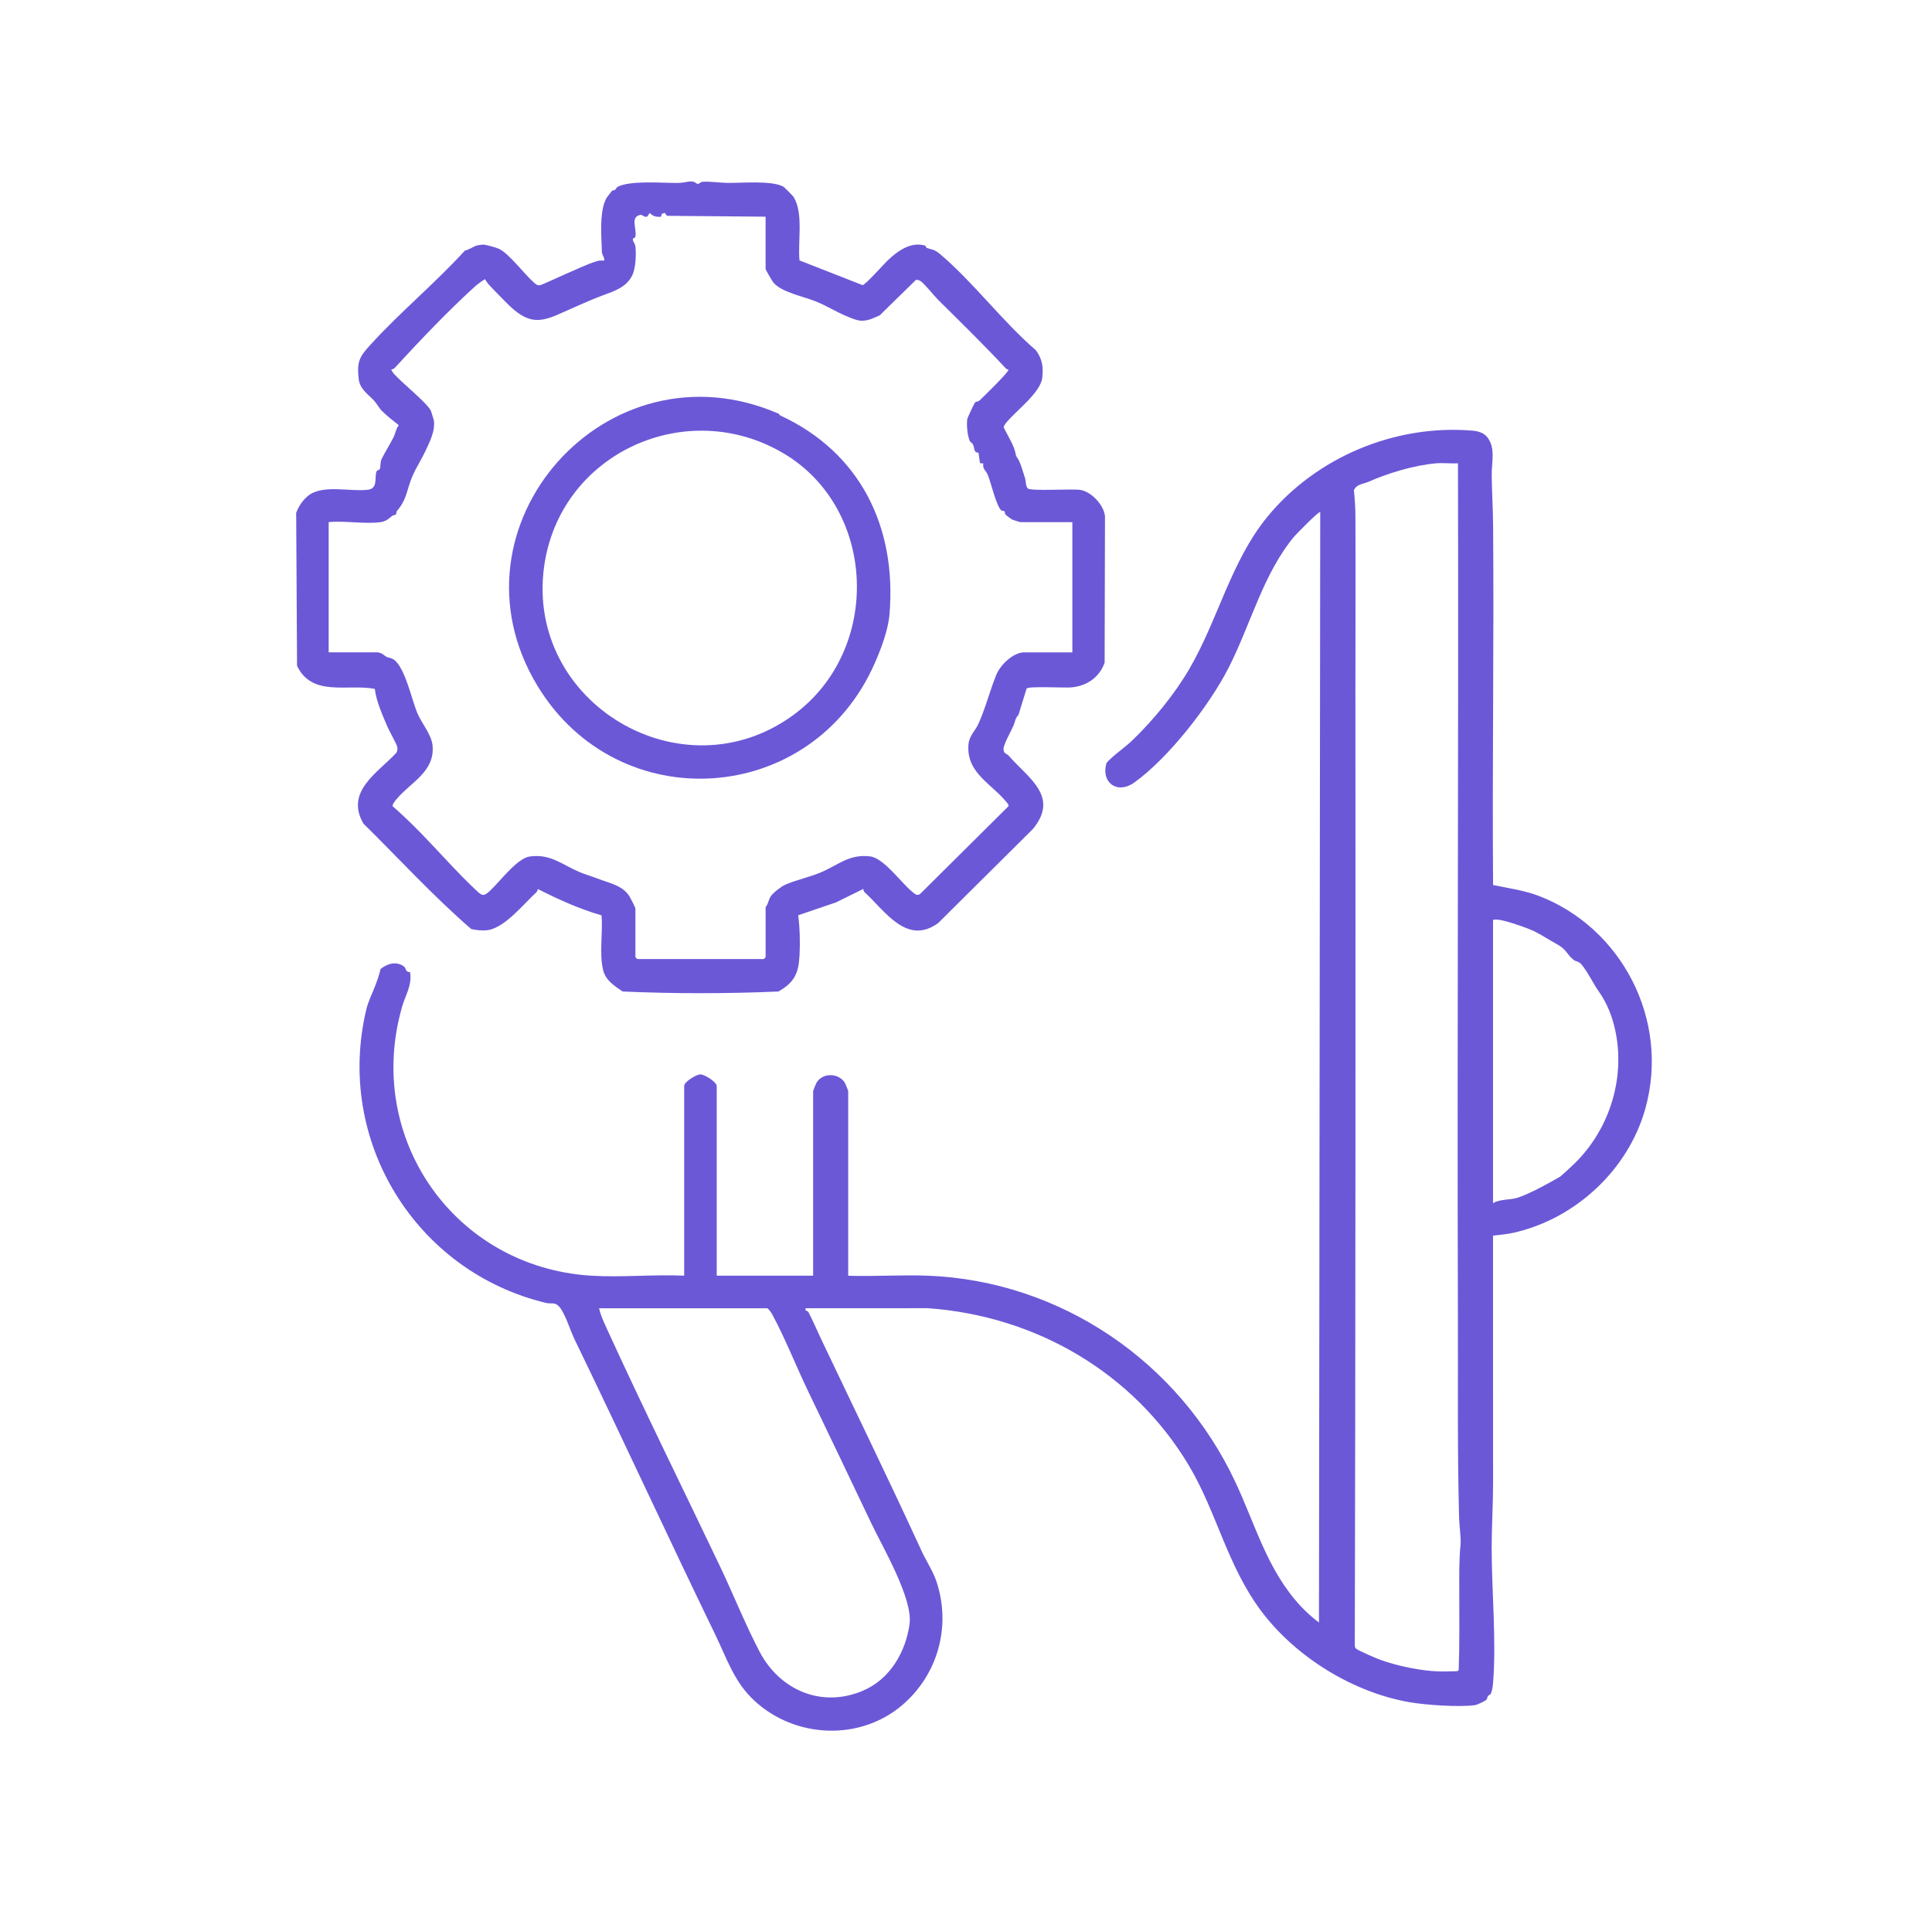 <svg width="181" height="180" viewBox="0 0 181 180" fill="none" xmlns="http://www.w3.org/2000/svg">
<g clip-path="url(#clip0_570_1414)">
<path d="M79.469 119.53C81.947 119.608 84.447 119.429 86.922 119.525C99.411 120.013 110.456 127.619 115.717 138.82C117.641 142.914 118.729 147.132 121.868 150.498C122.389 151.056 122.959 151.563 123.569 152.02L123.686 47.982C123.585 47.843 121.427 50.06 121.265 50.25C118.347 53.731 117.172 58.505 115.112 62.547C113.304 66.094 109.489 71.006 106.271 73.314C104.647 74.478 103.108 73.289 103.667 71.475C104.371 70.694 105.299 70.117 106.048 69.399C108.037 67.492 110.01 65.083 111.394 62.723C114.108 58.099 115.3 52.601 118.758 48.392C123.316 42.844 130.693 39.736 137.942 40.35C138.482 40.395 139.014 40.541 139.354 40.986C140.131 42.009 139.737 43.309 139.751 44.524C139.767 46.039 139.866 47.578 139.88 49.087C139.974 60.365 139.793 71.649 139.88 82.925C141.308 83.214 142.821 83.427 144.187 83.951C151.834 86.888 156.465 95.457 154.154 103.836C152.554 109.635 147.539 114.229 141.778 115.505C141.161 115.641 140.504 115.702 139.875 115.772C139.861 123.495 139.889 131.22 139.88 138.942C139.88 140.957 139.748 143.017 139.748 145.037C139.748 149.081 140.199 153.705 139.877 157.709C139.856 157.986 139.786 158.429 139.673 158.673C139.608 158.816 139.476 158.809 139.404 158.905C139.331 159.002 139.34 159.163 139.253 159.255C139.122 159.391 138.385 159.733 138.177 159.762C136.664 159.963 133.626 159.755 132.101 159.494C126.825 158.596 121.462 155.309 118.218 151.026C114.974 146.742 113.989 141.668 111.371 137.293C106.177 128.609 97.04 123.286 86.917 122.57L75.477 122.575C75.39 122.889 75.638 122.749 75.746 122.953C76.143 123.71 76.535 124.63 76.91 125.423C80.011 131.956 83.314 138.724 86.338 145.316C86.749 146.21 87.415 147.228 87.724 148.152C89.139 152.351 87.867 156.907 84.534 159.752C80.537 163.163 74.477 162.868 70.672 159.344C68.784 157.596 68.113 155.434 67.015 153.167C62.572 144.007 58.296 134.706 53.817 125.468C53.44 124.686 52.945 123.075 52.422 122.463C51.983 121.949 51.673 122.2 51.164 122.078C38.923 119.152 31.342 106.83 34.335 94.512C34.504 93.813 34.889 93.057 35.116 92.454C35.32 91.915 35.531 91.354 35.653 90.789C36.289 90.28 37.131 90.026 37.847 90.556C38.098 90.742 37.915 91.052 38.417 91.089C38.63 92.271 37.978 93.252 37.669 94.329C34.133 106.644 42.583 118.721 55.361 119.523C58.209 119.701 61.23 119.394 64.097 119.523V101.753C64.097 101.352 65.204 100.698 65.584 100.665C65.983 100.632 67.147 101.387 67.147 101.753V119.523H76.178V102.222C76.178 102.183 76.448 101.526 76.481 101.469C77.039 100.472 78.582 100.512 79.162 101.469C79.209 101.545 79.465 102.183 79.465 102.222V119.523L79.469 119.53ZM136.591 43.407C135.922 43.449 135.2 43.351 134.541 43.41C132.448 43.595 130.029 44.334 128.167 45.155C127.66 45.378 127.1 45.347 126.841 45.931C126.921 46.708 126.978 47.494 126.982 48.275C127.01 53.682 126.978 59.15 126.982 64.581C126.996 94.401 126.994 124.313 126.926 154.153C126.94 154.291 126.933 154.394 127.062 154.486C127.365 154.699 128.882 155.354 129.295 155.506C130.853 156.079 133.121 156.552 134.768 156.602C135.348 156.618 135.936 156.597 136.516 156.581L136.657 156.487C136.746 154.092 136.71 151.666 136.713 149.259C136.713 147.702 136.68 146.266 136.832 144.699C136.886 144.157 136.715 142.911 136.696 142.215C136.528 135.954 136.603 129.505 136.584 123.232C136.504 96.625 136.654 70.014 136.591 43.407ZM139.875 86.219V112.727C140.541 112.335 141.501 112.432 142.136 112.232C143.281 111.873 145.158 110.832 146.178 110.236C146.242 110.198 147.11 109.394 147.255 109.26C150.68 106.081 152.294 101.211 151.344 96.625C151.062 95.267 150.558 93.984 149.789 92.905C149.251 92.152 148.724 91.012 148.137 90.334C147.917 90.078 147.588 90.071 147.422 89.935C146.706 89.339 146.802 88.975 145.826 88.445C145.179 88.091 144.381 87.566 143.715 87.244C143.185 86.986 140.22 85.876 139.875 86.221V86.219ZM71.904 122.58H56.128C56.255 123.208 56.571 123.872 56.846 124.475C60.231 131.888 63.893 139.287 67.447 146.742C68.704 149.381 69.83 152.215 71.163 154.756C73.051 158.356 76.983 160.069 80.865 158.401C83.373 157.324 84.834 154.812 85.21 152.192C85.557 149.778 82.638 144.863 81.564 142.592C79.601 138.445 77.621 134.328 75.683 130.295C74.578 127.994 73.565 125.402 72.361 123.183C72.242 122.96 72.094 122.753 71.906 122.582L71.904 122.58Z" fill="#6B58D7"/>
<path d="M73.447 17.526C73.501 17.561 74.294 18.368 74.346 18.45C75.296 19.974 74.728 22.649 74.901 24.399L80.808 26.714C81.083 26.693 82.826 24.715 83.161 24.401C84.081 23.538 85.284 22.623 86.654 23.005C86.748 23.031 86.727 23.188 86.828 23.226C87.414 23.442 87.504 23.327 88.09 23.824C91.172 26.43 93.938 30.142 97.044 32.811C97.642 33.623 97.757 34.373 97.649 35.375C97.497 36.785 95.193 38.476 94.29 39.579C94.196 39.694 94.027 39.9 94.037 40.046C94.445 40.925 95.057 41.761 95.191 42.732C95.599 43.227 95.789 44.078 96.017 44.749C96.139 45.108 96.056 45.49 96.289 45.767C96.622 46.037 100.356 45.781 101.199 45.901C102.221 46.046 103.441 47.327 103.521 48.388L103.488 62.09C103.003 63.453 101.851 64.257 100.406 64.403C99.777 64.466 96.352 64.267 96.178 64.515L95.407 67.002C95.127 67.225 95.104 67.619 94.952 67.98C94.733 68.499 93.992 69.763 94.018 70.199C94.046 70.664 94.311 70.586 94.487 70.79C96.3 72.885 99.287 74.598 96.774 77.666L87.886 86.494C84.949 88.605 82.948 85.382 80.991 83.585C80.916 83.517 80.888 83.39 80.874 83.291L78.324 84.547L74.78 85.755C74.934 86.93 74.972 88.366 74.901 89.571C74.805 91.235 74.397 92.058 72.926 92.898C68.089 93.109 63.17 93.109 58.33 92.898C57.523 92.342 56.726 91.856 56.491 90.843C56.13 89.283 56.496 87.373 56.353 85.762C54.291 85.173 52.299 84.267 50.383 83.294C50.366 83.392 50.338 83.519 50.263 83.587C49.017 84.725 47.19 87.075 45.515 87.167C45.046 87.193 44.591 87.146 44.138 87.04C40.577 83.948 37.398 80.472 34.046 77.164C32.306 74.157 35.388 72.409 37.124 70.542C37.236 70.378 37.248 70.204 37.22 70.012C37.178 69.709 36.483 68.536 36.303 68.105C35.834 66.983 35.254 65.733 35.114 64.543C32.542 64.055 29.239 65.334 27.83 62.383L27.747 48.052C27.973 47.463 28.315 46.928 28.791 46.513C30.159 45.322 32.77 46.107 34.492 45.882C35.421 45.76 35.074 44.754 35.266 44.191C35.318 44.038 35.526 44.041 35.569 43.973C35.667 43.818 35.613 43.283 35.742 43.025C36.066 42.375 36.5 41.683 36.861 40.982C37.047 40.623 37.089 40.17 37.363 39.839C36.805 39.394 36.216 38.946 35.712 38.434C35.59 38.31 35.233 37.747 35.092 37.59C34.518 36.949 33.713 36.487 33.603 35.502C33.413 33.794 33.718 33.383 34.785 32.215C37.518 29.22 40.807 26.496 43.549 23.482C43.854 23.432 44.469 23.059 44.605 23.02C44.741 22.98 45.14 22.914 45.278 22.919C45.531 22.923 46.505 23.198 46.739 23.308C47.706 23.763 49.163 25.741 50.082 26.529C50.214 26.642 50.352 26.745 50.535 26.735C50.734 26.724 52.576 25.846 52.987 25.675C53.944 25.279 54.962 24.753 55.985 24.45C56.186 24.389 56.393 24.415 56.597 24.418C56.663 24.141 56.397 23.857 56.388 23.636C56.374 23.308 56.372 23.071 56.355 22.724C56.299 21.52 56.228 19.531 56.848 18.506C56.869 18.471 57.303 17.91 57.333 17.882C57.387 17.833 57.549 17.842 57.636 17.774C57.732 17.699 57.756 17.558 57.864 17.502C59.079 16.876 62.11 17.16 63.58 17.141C64.094 17.122 64.423 17 64.749 17C65.103 17 65.23 17.211 65.359 17.23C65.495 17.249 65.621 17.052 65.802 17.035C66.447 16.977 67.47 17.129 68.148 17.138C69.457 17.157 72.431 16.878 73.45 17.526H73.447ZM35.66 48.92C34.203 49.127 32.301 48.768 30.792 48.92V61.118H35.308C35.74 61.118 36.042 61.459 36.225 61.548C36.422 61.644 36.629 61.625 36.864 61.78C37.961 62.51 38.571 65.604 39.132 66.889C39.526 67.795 40.429 68.829 40.525 69.859C40.755 72.325 38.454 73.296 37.131 74.9C37.03 75.022 36.725 75.393 36.786 75.536C37.654 76.301 38.567 77.171 39.399 78.025C41.091 79.759 42.806 81.72 44.558 83.367C45.135 83.911 45.269 84.047 45.883 83.484C46.8 82.639 48.44 80.409 49.627 80.249C51.581 79.984 52.593 80.978 54.265 81.694C54.852 81.945 55.431 82.097 55.987 82.318C57.087 82.752 58.326 82.937 58.99 84.007C59.081 84.157 59.529 85.049 59.529 85.11V89.684L59.705 89.86H71.552L71.728 89.684V84.992C72 84.673 71.976 84.296 72.244 83.932C72.49 83.594 73.215 83.043 73.6 82.876C74.636 82.431 75.823 82.194 76.912 81.731C78.582 81.023 79.553 80 81.524 80.24C82.788 80.392 84.426 82.703 85.427 83.524C85.683 83.733 85.929 84.009 86.237 83.723L94.475 75.543V75.381C93.028 73.444 90.511 72.529 90.731 69.747C90.795 68.947 91.376 68.452 91.658 67.832C92.329 66.357 92.739 64.684 93.345 63.211C93.715 62.308 94.916 61.123 95.949 61.123H100.464V48.925H95.597C95.555 48.925 94.872 48.707 94.794 48.667C94.759 48.65 94.22 48.242 94.196 48.214C94.135 48.139 94.163 47.968 94.098 47.897C94.044 47.841 93.87 47.904 93.774 47.794C93.291 47.248 92.864 45.282 92.538 44.479C92.397 44.132 92.022 43.938 92.12 43.424L91.811 43.396L91.674 42.429C91.158 42.352 91.36 42.072 91.151 41.639C91.058 41.444 90.905 41.444 90.856 41.329C90.635 40.825 90.537 39.799 90.619 39.258C90.635 39.142 91.29 37.761 91.351 37.702C91.428 37.627 91.649 37.634 91.792 37.5C92.073 37.233 94.595 34.786 94.48 34.627C94.372 34.617 94.281 34.571 94.206 34.491C92.113 32.243 90.037 30.224 87.909 28.112C87.45 27.657 86.699 26.665 86.237 26.329C86.157 26.271 85.88 26.186 85.8 26.233L82.422 29.541C81.859 29.794 81.369 30.057 80.707 30.052C80.288 30.048 79.659 29.771 79.267 29.607C78.364 29.227 77.416 28.647 76.499 28.267C75.333 27.784 73.32 27.42 72.497 26.522C72.349 26.362 71.725 25.281 71.725 25.182V20.301L62.483 20.221L62.283 19.946L61.992 20.04L61.929 20.308C61.514 20.338 61.153 20.279 60.876 19.949L60.632 20.294C60.334 20.39 60.172 20.092 60.003 20.127C59.032 20.331 59.644 21.319 59.538 22.126C59.508 22.367 59.262 22.241 59.29 22.459C59.313 22.66 59.496 22.839 59.525 23.062C59.616 23.826 59.564 25.11 59.229 25.804C58.689 26.914 57.552 27.273 56.51 27.66C55.016 28.215 53.611 28.898 52.158 29.52C50.474 30.24 49.484 30.148 48.096 28.976C47.514 28.485 46.737 27.624 46.158 27.05C45.933 26.824 45.557 26.43 45.456 26.163C45.414 26.13 44.706 26.653 44.605 26.745C42.097 29.004 39.31 31.934 36.957 34.495C36.889 34.571 36.763 34.603 36.664 34.615C36.643 34.643 36.777 34.861 36.824 34.92C37.544 35.814 39.993 37.695 40.38 38.511C40.399 38.551 40.636 39.321 40.643 39.365C40.795 40.369 40.274 41.355 39.873 42.225C39.528 42.973 39.001 43.79 38.663 44.559C38.081 45.887 38.163 46.757 37.164 47.904C37.112 47.963 37.15 48.127 37.103 48.181C37.016 48.282 36.835 48.258 36.746 48.331C36.415 48.603 36.169 48.847 35.662 48.92H35.66Z" fill="#6B58D7"/>
<path d="M72.969 38.767C72.997 38.779 73.016 38.889 73.114 38.936C80.619 42.403 84.013 49.413 83.335 57.541C83.211 59.026 82.544 60.792 81.944 62.155C76.049 75.562 57.913 76.754 50.348 64.252C41.325 49.345 56.864 31.751 72.966 38.77L72.969 38.767ZM73.452 42.504C64.313 37.05 52.428 42.474 50.974 53.093C49.226 65.876 63.921 74.621 74.336 66.985C82.655 60.886 82.132 47.684 73.452 42.504Z" fill="#6B58D7"/>
</g>
<defs>
<clipPath id="clip0_570_1414">
<rect width="127" height="145.162" fill="white" transform="translate(27.75 17)"/>
</clipPath>
</defs>
</svg>
